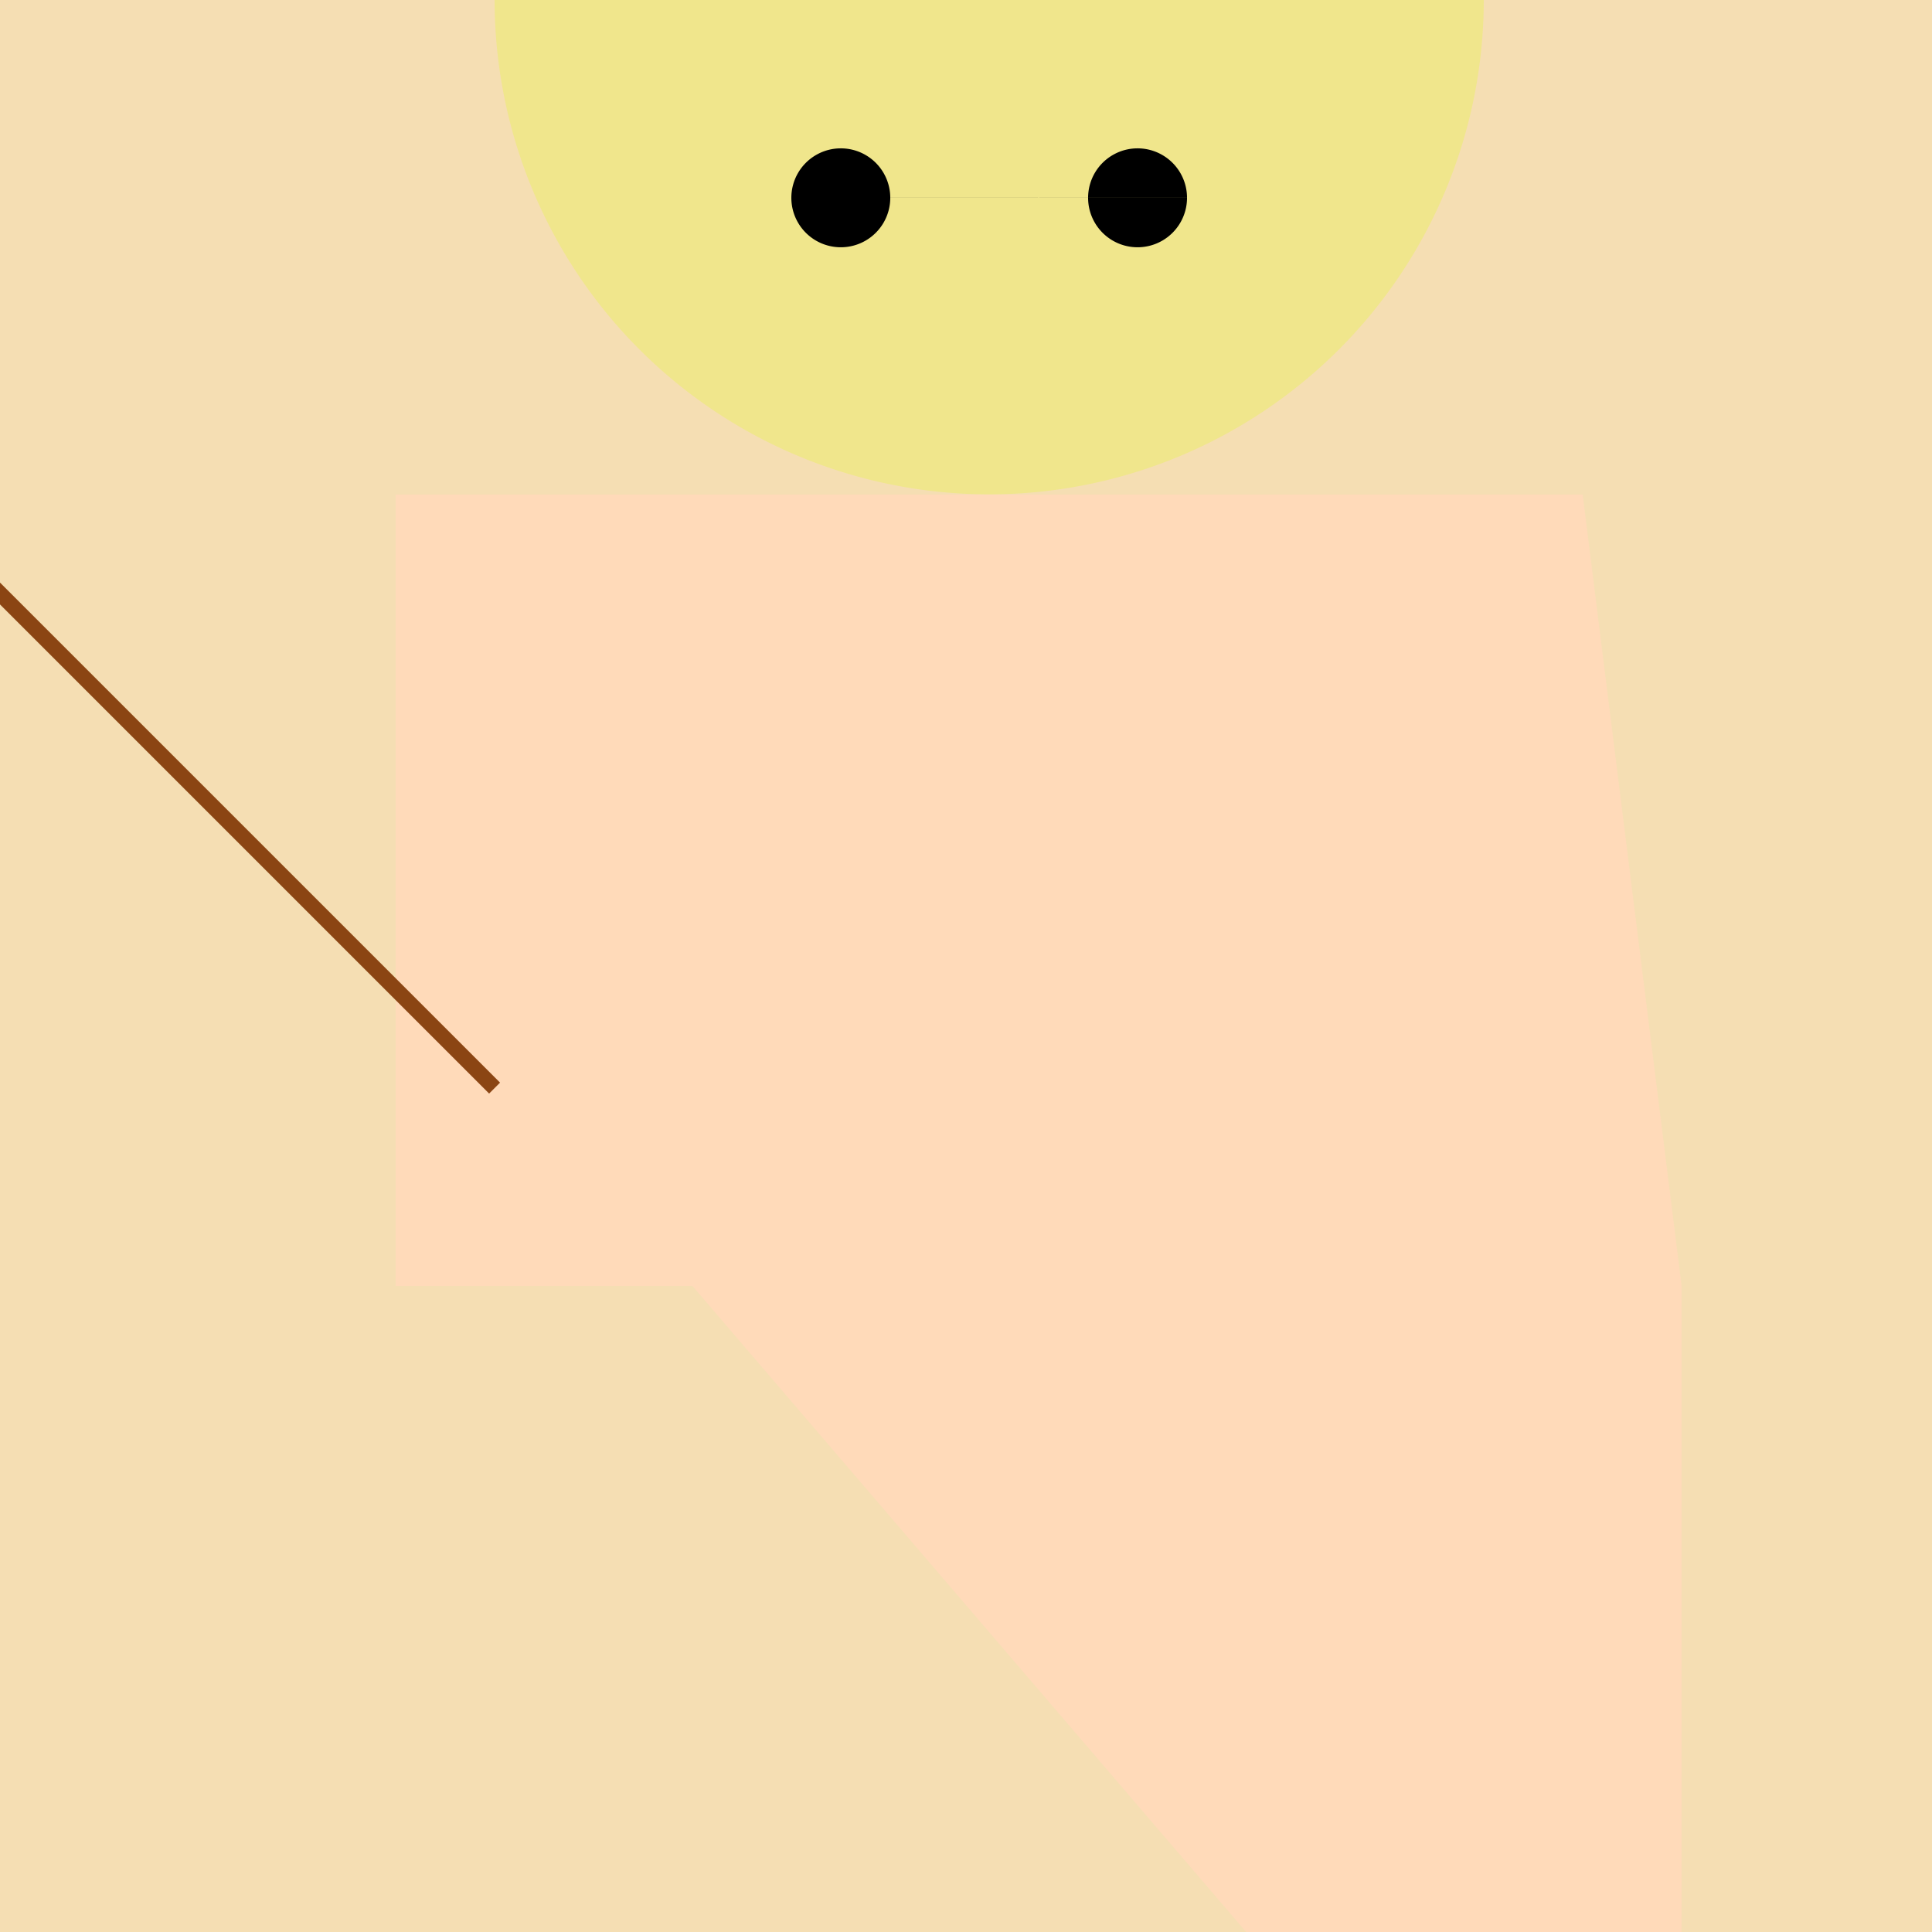 <!--

Generated by DrawGPT.
Free, open source, AI generated images in SVG, PNG, and HTML Canvas format.
https://drawgpt.ai

Created: 2023-09-26T04:42:43.622Z
Link: https://drawgpt.ai/prompt/24395/

-->
<svg xmlns="http://www.w3.org/2000/svg" xmlns:xlink="http://www.w3.org/1999/xlink" width="500" height="500"><defs/><g><rect fill="#F5DEB3" stroke="none" x="0" y="0" width="512" height="512"/><path fill="#FFDAB9" stroke="none" paint-order="stroke fill markers" d=" M 102.4 128 L 409.6 128 L 435.2 332.8 L 435.2 512 L 332.8 512 L 179.2 332.8 L 102.4 332.8 Z"/><path fill="#F0E68C" stroke="none" paint-order="stroke fill markers" d=" M 384 0 A 128 128 0 1 1 384 -0.128"/><path fill="#000" stroke="none" paint-order="stroke fill markers" d=" M 230.4 51.2 A 12.8 12.8 0 1 1 230.4 51.187 L 307.2 51.2 A 12.8 12.8 0 1 1 307.2 51.187"/><path fill="none" stroke="#8B4513" paint-order="fill stroke markers" d=" M 128 281.6 L -25.6 128" stroke-miterlimit="10" stroke-width="4" stroke-dasharray=""/><path fill="#8B4513" stroke="none" paint-order="stroke fill markers" d=" M 76.8 512 L 76.8 614.4 L 25.6 614.4 L 25.6 512 Z"/><path fill="none" stroke="#8B4513" paint-order="fill stroke markers" d=" M 25.6 563.2 L 128 563.2" stroke-miterlimit="10" stroke-width="4" stroke-dasharray=""/><rect fill="#FFDAB9" stroke="none" x="230.4" y="537.6" width="51.2" height="51.2"/></g></svg>